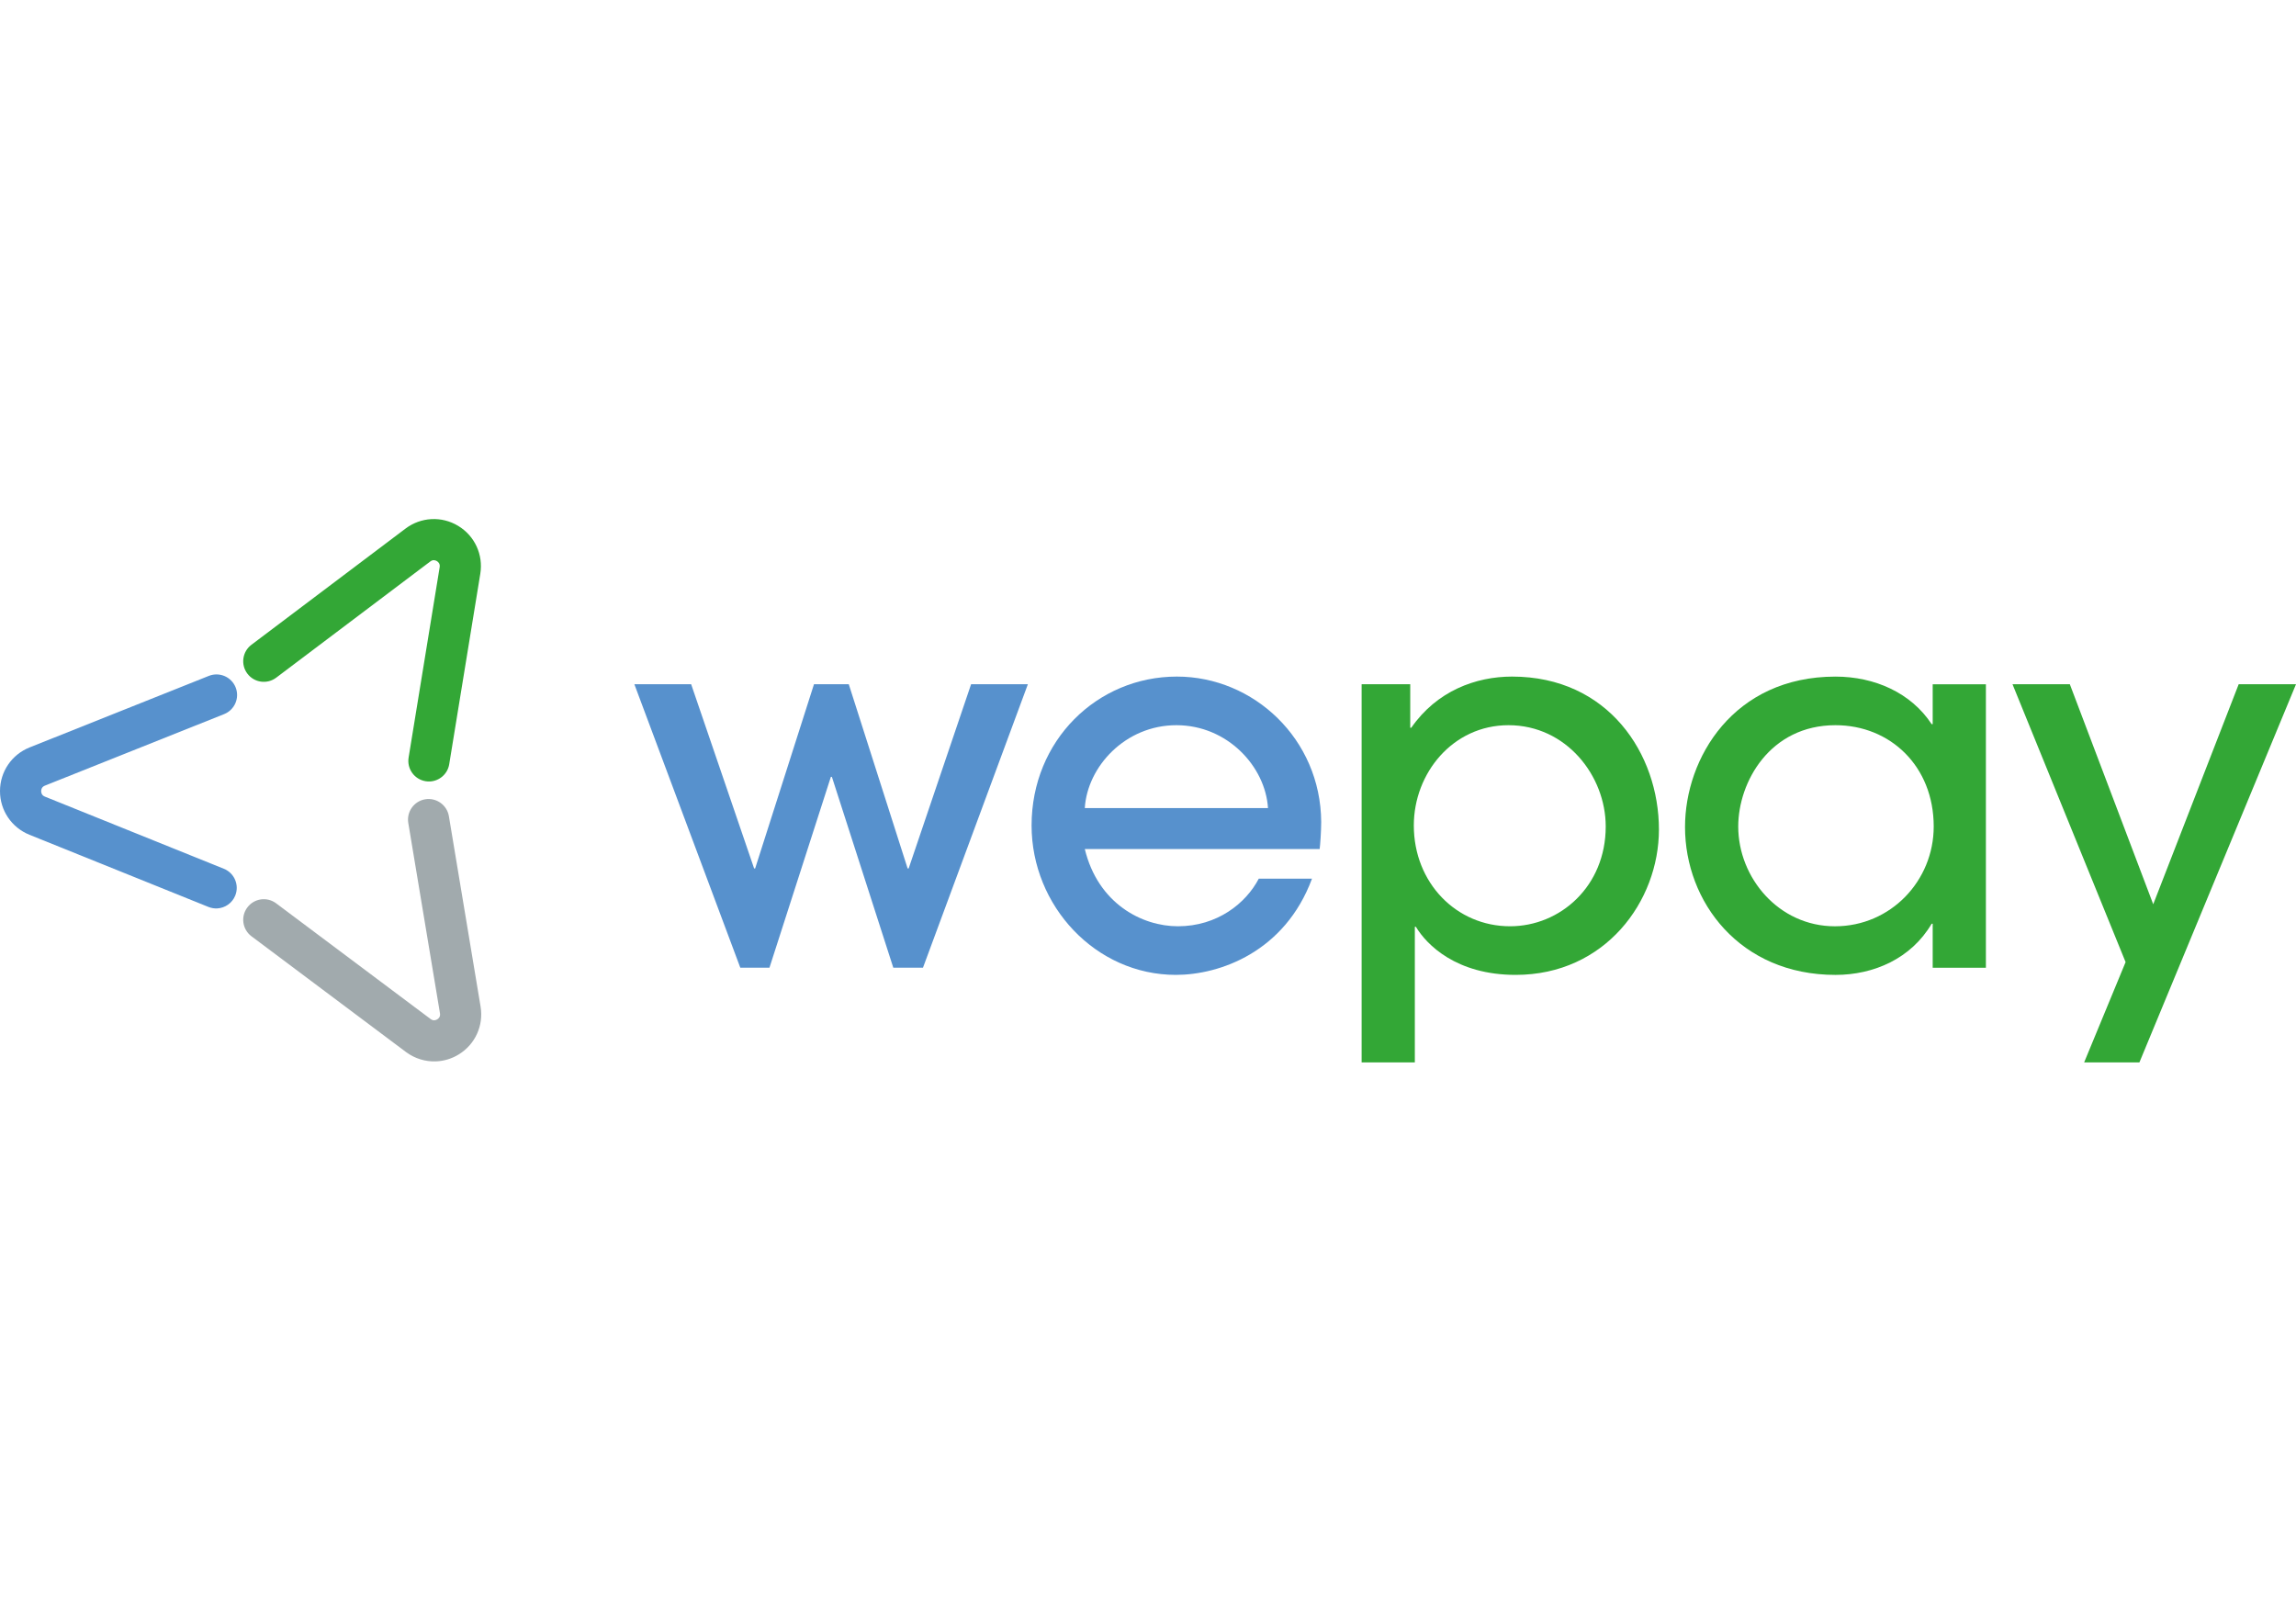 <svg width="115" height="80" viewBox="0 0 115 80" fill="none" xmlns="http://www.w3.org/2000/svg">
<path d="M10.881 45.503C10.736 45.51 10.586 45.487 10.441 45.429L1.476 41.814C0.578 41.451 -0.002 40.592 3.20017e-06 39.623C0.002 38.655 0.584 37.797 1.484 37.438L10.462 33.855C10.993 33.645 11.591 33.903 11.802 34.431C12.013 34.959 11.755 35.559 11.226 35.77L2.248 39.353C2.095 39.415 2.062 39.536 2.062 39.627C2.062 39.718 2.094 39.84 2.247 39.902L11.213 43.517C11.74 43.73 11.996 44.33 11.783 44.858C11.628 45.242 11.268 45.482 10.881 45.503Z" fill="#5791CD"/>
<path d="M21.529 39.144C21.46 39.147 21.389 39.143 21.317 39.131C20.755 39.04 20.374 38.51 20.466 37.948L22.022 28.407C22.048 28.244 21.96 28.154 21.883 28.106C21.804 28.059 21.684 28.024 21.553 28.123L13.834 33.945C13.378 34.288 12.732 34.197 12.39 33.742C12.047 33.288 12.138 32.641 12.592 32.298L20.311 26.477C21.084 25.895 22.119 25.84 22.948 26.341C23.777 26.841 24.212 27.783 24.057 28.739L22.5 38.28C22.421 38.77 22.006 39.123 21.529 39.144Z" fill="#33A736"/>
<path d="M21.847 53.164C21.316 53.187 20.781 53.029 20.332 52.694L12.595 46.898C12.139 46.556 12.047 45.91 12.388 45.455C12.729 44.998 13.375 44.905 13.831 45.248L21.569 51.044C21.7 51.142 21.82 51.107 21.899 51.06C21.977 51.012 22.064 50.922 22.037 50.759L20.45 41.223C20.357 40.661 20.736 40.13 21.298 40.036C21.854 39.943 22.391 40.323 22.484 40.884L24.071 50.42C24.23 51.376 23.797 52.318 22.97 52.821C22.621 53.034 22.235 53.147 21.847 53.164Z" fill="#A1AAAD"/>
<path d="M46.229 48.473H44.743L41.667 38.913H41.616L38.54 48.473H37.08L31.774 34.274H34.618L37.772 43.501H37.823L40.77 34.274H42.513L45.46 43.501H45.512L48.639 34.274H51.483L46.229 48.473Z" fill="#5791CD"/>
<path d="M54.334 42.527C55 45.27 57.205 46.397 58.999 46.397C60.972 46.397 62.407 45.244 63.048 44.013H65.714C64.355 47.679 61.101 48.832 58.896 48.832C54.873 48.832 51.669 45.372 51.669 41.348C51.669 37.093 54.949 33.89 58.947 33.89C62.792 33.89 66.149 37.017 66.175 41.169C66.175 41.63 66.124 42.348 66.098 42.527H54.334ZM63.51 40.477C63.381 38.401 61.485 36.325 58.922 36.325C56.359 36.325 54.462 38.401 54.334 40.477H63.51Z" fill="#5791CD"/>
<path d="M68.2 34.274H70.635V36.453H70.686C71.967 34.608 73.916 33.89 75.735 33.89C80.553 33.89 83.091 37.76 83.091 41.553C83.091 45.142 80.4 48.832 75.914 48.832C72.942 48.832 71.455 47.32 70.917 46.423H70.865V53.215H68.2V34.274H68.2ZM75.556 36.325C72.762 36.325 70.814 38.734 70.814 41.348C70.814 44.219 72.942 46.397 75.633 46.397C78.144 46.397 80.426 44.398 80.426 41.399C80.426 38.862 78.452 36.325 75.556 36.325Z" fill="#33A736"/>
<path d="M96.803 48.474V46.27H96.751C95.726 48.013 93.855 48.833 91.933 48.833C87.14 48.833 84.398 45.168 84.398 41.426C84.398 37.966 86.832 33.891 91.933 33.891C93.906 33.891 95.726 34.711 96.751 36.274H96.803V34.275H99.468V48.475H96.803V48.474ZM91.933 36.325C88.653 36.325 87.063 39.17 87.063 41.4C87.063 43.963 89.088 46.398 91.907 46.398C94.701 46.398 96.854 44.117 96.854 41.4C96.854 38.376 94.675 36.325 91.933 36.325Z" fill="#33A736"/>
<path d="M107.157 53.215H104.389L106.465 48.192L100.801 34.274H103.672L107.849 45.295L112.129 34.274H115L107.157 53.215Z" fill="#33A736"/>
</svg>
